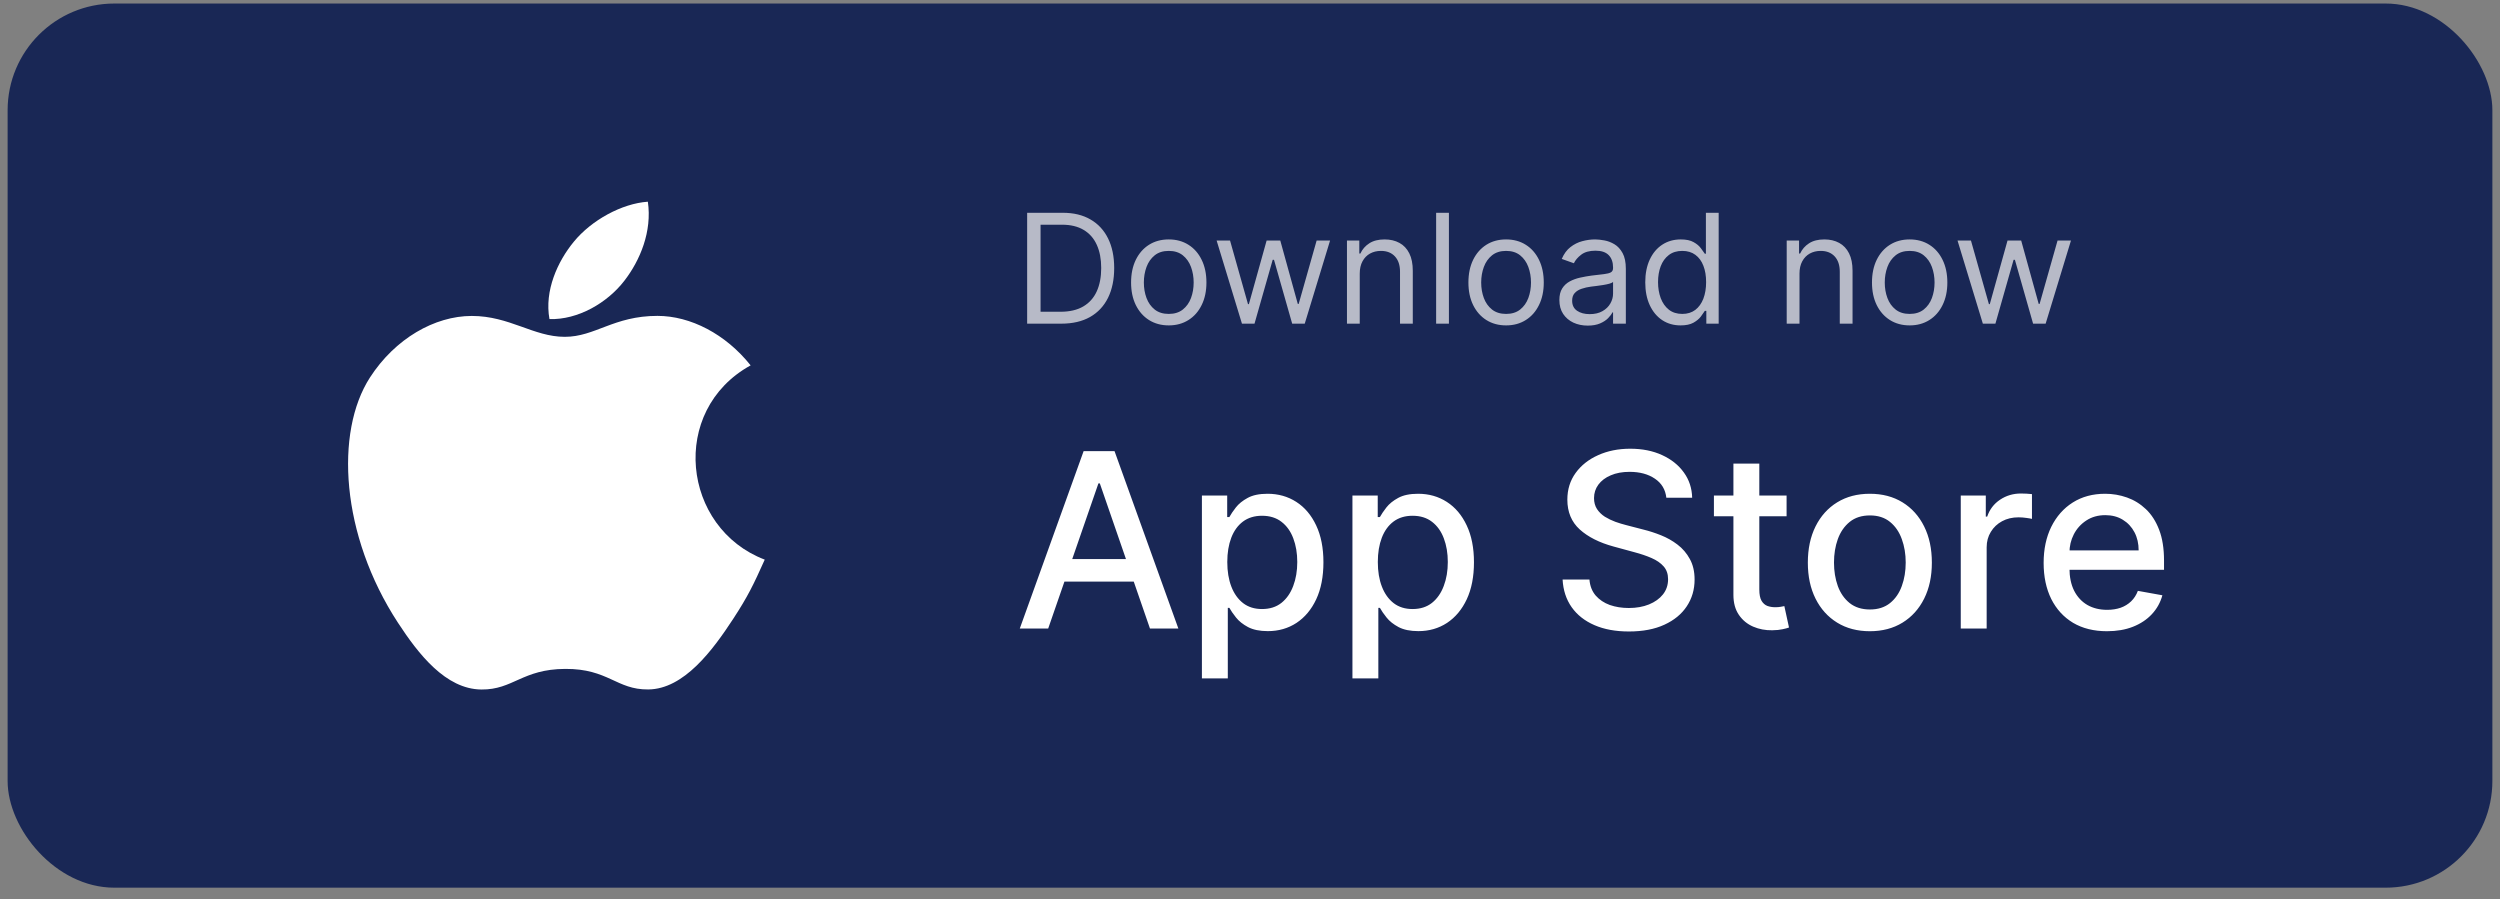 <svg width="164" height="59" viewBox="0 0 164 59" fill="none" xmlns="http://www.w3.org/2000/svg">
<rect x="0" y="0" width="164" height="59" fill="#808080" stroke="none"/>
<rect x="0.5" y="0.232" width="163" height="58" rx="7" fill="#192755"/>
<g clip-path="url(#clip0_491_14438)">
<path d="M42.499 13.232C40.793 13.35 38.799 14.442 37.637 15.864C36.577 17.154 35.705 19.07 36.045 20.932C37.909 20.99 39.835 19.872 40.951 18.426C41.995 17.08 42.785 15.176 42.499 13.232Z" fill="white"/>
<path d="M49.241 23.968C47.603 21.914 45.301 20.722 43.127 20.722C40.257 20.722 39.043 22.096 37.049 22.096C34.993 22.096 33.431 20.726 30.949 20.726C28.511 20.726 25.915 22.216 24.269 24.764C21.955 28.352 22.351 35.098 26.101 40.844C27.443 42.9 29.235 45.212 31.579 45.232C33.665 45.252 34.253 43.894 37.079 43.88C39.905 43.864 40.441 45.25 42.523 45.228C44.869 45.21 46.759 42.648 48.101 40.592C49.063 39.118 49.421 38.376 50.167 36.712C44.741 34.646 43.871 26.93 49.241 23.968Z" fill="white"/>
</g>
<path d="M69.625 21.232H67.381V13.959H69.724C70.43 13.959 71.034 14.105 71.535 14.396C72.037 14.685 72.422 15.1 72.69 15.642C72.957 16.182 73.091 16.828 73.091 17.581C73.091 18.339 72.956 18.991 72.686 19.538C72.416 20.082 72.023 20.502 71.507 20.795C70.991 21.086 70.364 21.232 69.625 21.232ZM68.261 20.451H69.568C70.169 20.451 70.668 20.335 71.063 20.103C71.459 19.871 71.753 19.54 71.947 19.112C72.142 18.683 72.239 18.173 72.239 17.581C72.239 16.994 72.143 16.489 71.951 16.065C71.759 15.639 71.473 15.312 71.092 15.085C70.71 14.855 70.236 14.741 69.668 14.741H68.261V20.451ZM76.671 21.346C76.178 21.346 75.746 21.228 75.374 20.994C75.005 20.76 74.716 20.432 74.508 20.01C74.302 19.589 74.199 19.096 74.199 18.533C74.199 17.965 74.302 17.469 74.508 17.045C74.716 16.621 75.005 16.292 75.374 16.058C75.746 15.824 76.178 15.706 76.671 15.706C77.163 15.706 77.594 15.824 77.963 16.058C78.335 16.292 78.624 16.621 78.829 17.045C79.038 17.469 79.142 17.965 79.142 18.533C79.142 19.096 79.038 19.589 78.829 20.01C78.624 20.432 78.335 20.76 77.963 20.994C77.594 21.228 77.163 21.346 76.671 21.346ZM76.671 20.593C77.044 20.593 77.352 20.497 77.594 20.305C77.835 20.113 78.014 19.861 78.13 19.549C78.246 19.236 78.304 18.898 78.304 18.533C78.304 18.169 78.246 17.829 78.13 17.514C78.014 17.199 77.835 16.945 77.594 16.75C77.352 16.556 77.044 16.459 76.671 16.459C76.296 16.459 75.989 16.556 75.747 16.75C75.506 16.945 75.327 17.199 75.211 17.514C75.095 17.829 75.037 18.169 75.037 18.533C75.037 18.898 75.095 19.236 75.211 19.549C75.327 19.861 75.506 20.113 75.747 20.305C75.989 20.497 76.296 20.593 76.671 20.593ZM81.472 21.232L79.81 15.777H80.69L81.869 19.953H81.926L83.091 15.777H83.986L85.136 19.939H85.193L86.372 15.777H87.253L85.591 21.232H84.767L83.574 17.042H83.489L82.296 21.232H81.472ZM89.199 17.951V21.232H88.361V15.777H89.171V16.63H89.242C89.369 16.353 89.563 16.13 89.824 15.962C90.084 15.792 90.421 15.706 90.832 15.706C91.202 15.706 91.525 15.782 91.802 15.934C92.079 16.083 92.294 16.31 92.448 16.616C92.602 16.919 92.679 17.302 92.679 17.766V21.232H91.841V17.823C91.841 17.394 91.73 17.061 91.507 16.821C91.285 16.58 90.979 16.459 90.591 16.459C90.323 16.459 90.084 16.517 89.874 16.633C89.665 16.749 89.501 16.919 89.38 17.141C89.259 17.364 89.199 17.633 89.199 17.951ZM95.049 13.959V21.232H94.21V13.959H95.049ZM98.799 21.346C98.307 21.346 97.875 21.228 97.503 20.994C97.134 20.76 96.845 20.432 96.637 20.01C96.431 19.589 96.328 19.096 96.328 18.533C96.328 17.965 96.431 17.469 96.637 17.045C96.845 16.621 97.134 16.292 97.503 16.058C97.875 15.824 98.307 15.706 98.799 15.706C99.292 15.706 99.723 15.824 100.092 16.058C100.464 16.292 100.752 16.621 100.958 17.045C101.167 17.469 101.271 17.965 101.271 18.533C101.271 19.096 101.167 19.589 100.958 20.01C100.752 20.432 100.464 20.76 100.092 20.994C99.723 21.228 99.292 21.346 98.799 21.346ZM98.799 20.593C99.173 20.593 99.481 20.497 99.723 20.305C99.964 20.113 100.143 19.861 100.259 19.549C100.375 19.236 100.433 18.898 100.433 18.533C100.433 18.169 100.375 17.829 100.259 17.514C100.143 17.199 99.964 16.945 99.723 16.75C99.481 16.556 99.173 16.459 98.799 16.459C98.425 16.459 98.118 16.556 97.876 16.75C97.635 16.945 97.456 17.199 97.34 17.514C97.224 17.829 97.166 18.169 97.166 18.533C97.166 18.898 97.224 19.236 97.34 19.549C97.456 19.861 97.635 20.113 97.876 20.305C98.118 20.497 98.425 20.593 98.799 20.593ZM104.155 21.36C103.81 21.36 103.496 21.295 103.214 21.165C102.933 21.032 102.709 20.841 102.543 20.593C102.377 20.342 102.295 20.039 102.295 19.684C102.295 19.371 102.356 19.118 102.479 18.924C102.602 18.727 102.767 18.573 102.973 18.462C103.179 18.351 103.406 18.268 103.655 18.213C103.906 18.157 104.158 18.112 104.411 18.078C104.742 18.036 105.011 18.004 105.217 17.983C105.425 17.959 105.577 17.92 105.672 17.866C105.769 17.811 105.817 17.716 105.817 17.581V17.553C105.817 17.203 105.721 16.93 105.53 16.736C105.34 16.542 105.053 16.445 104.667 16.445C104.267 16.445 103.953 16.533 103.726 16.708C103.498 16.883 103.339 17.07 103.246 17.269L102.451 16.985C102.593 16.653 102.782 16.395 103.019 16.211C103.258 16.024 103.519 15.893 103.8 15.82C104.084 15.744 104.364 15.706 104.638 15.706C104.814 15.706 105.015 15.728 105.242 15.77C105.472 15.81 105.693 15.895 105.906 16.022C106.122 16.15 106.3 16.343 106.442 16.601C106.584 16.859 106.655 17.205 106.655 17.638V21.232H105.817V20.493H105.775C105.718 20.612 105.623 20.738 105.491 20.873C105.358 21.008 105.182 21.123 104.961 21.218C104.741 21.312 104.473 21.36 104.155 21.36ZM104.283 20.607C104.615 20.607 104.894 20.542 105.121 20.412C105.351 20.281 105.524 20.113 105.64 19.907C105.758 19.701 105.817 19.485 105.817 19.258V18.491C105.782 18.533 105.704 18.572 105.583 18.608C105.465 18.641 105.327 18.67 105.171 18.696C105.017 18.72 104.867 18.741 104.72 18.76C104.576 18.777 104.458 18.791 104.368 18.803C104.151 18.831 103.947 18.878 103.758 18.942C103.571 19.003 103.419 19.096 103.303 19.222C103.189 19.345 103.133 19.513 103.133 19.726C103.133 20.017 103.24 20.238 103.456 20.387C103.674 20.534 103.949 20.607 104.283 20.607ZM110.245 21.346C109.79 21.346 109.389 21.231 109.041 21.001C108.693 20.769 108.421 20.442 108.224 20.021C108.028 19.597 107.929 19.096 107.929 18.519C107.929 17.946 108.028 17.449 108.224 17.027C108.421 16.606 108.694 16.28 109.044 16.051C109.395 15.821 109.8 15.706 110.259 15.706C110.614 15.706 110.895 15.766 111.1 15.884C111.309 16 111.467 16.133 111.576 16.282C111.688 16.428 111.774 16.549 111.836 16.644H111.907V13.959H112.745V21.232H111.935V20.394H111.836C111.774 20.493 111.686 20.619 111.573 20.77C111.459 20.919 111.297 21.053 111.086 21.172C110.876 21.288 110.595 21.346 110.245 21.346ZM110.358 20.593C110.694 20.593 110.979 20.505 111.211 20.33C111.443 20.152 111.619 19.907 111.74 19.595C111.86 19.28 111.921 18.917 111.921 18.505C111.921 18.098 111.862 17.741 111.743 17.436C111.625 17.128 111.45 16.889 111.218 16.718C110.986 16.546 110.699 16.459 110.358 16.459C110.003 16.459 109.707 16.55 109.471 16.733C109.236 16.913 109.06 17.158 108.941 17.468C108.825 17.776 108.767 18.121 108.767 18.505C108.767 18.893 108.827 19.246 108.945 19.563C109.066 19.878 109.243 20.129 109.478 20.316C109.714 20.5 110.008 20.593 110.358 20.593ZM118.047 17.951V21.232H117.208V15.777H118.018V16.63H118.089C118.217 16.353 118.411 16.13 118.672 15.962C118.932 15.792 119.268 15.706 119.68 15.706C120.049 15.706 120.373 15.782 120.65 15.934C120.926 16.083 121.142 16.31 121.296 16.616C121.45 16.919 121.527 17.302 121.527 17.766V21.232H120.689V17.823C120.689 17.394 120.577 17.061 120.355 16.821C120.132 16.58 119.827 16.459 119.439 16.459C119.171 16.459 118.932 16.517 118.721 16.633C118.513 16.749 118.348 16.919 118.228 17.141C118.107 17.364 118.047 17.633 118.047 17.951ZM125.274 21.346C124.782 21.346 124.349 21.228 123.978 20.994C123.608 20.76 123.32 20.432 123.111 20.01C122.905 19.589 122.802 19.096 122.802 18.533C122.802 17.965 122.905 17.469 123.111 17.045C123.32 16.621 123.608 16.292 123.978 16.058C124.349 15.824 124.782 15.706 125.274 15.706C125.766 15.706 126.197 15.824 126.567 16.058C126.938 16.292 127.227 16.621 127.433 17.045C127.641 17.469 127.746 17.965 127.746 18.533C127.746 19.096 127.641 19.589 127.433 20.01C127.227 20.432 126.938 20.76 126.567 20.994C126.197 21.228 125.766 21.346 125.274 21.346ZM125.274 20.593C125.648 20.593 125.956 20.497 126.197 20.305C126.439 20.113 126.617 19.861 126.733 19.549C126.849 19.236 126.907 18.898 126.907 18.533C126.907 18.169 126.849 17.829 126.733 17.514C126.617 17.199 126.439 16.945 126.197 16.75C125.956 16.556 125.648 16.459 125.274 16.459C124.9 16.459 124.592 16.556 124.351 16.75C124.109 16.945 123.93 17.199 123.814 17.514C123.698 17.829 123.64 18.169 123.64 18.533C123.64 18.898 123.698 19.236 123.814 19.549C123.93 19.861 124.109 20.113 124.351 20.305C124.592 20.497 124.9 20.593 125.274 20.593ZM130.075 21.232L128.413 15.777H129.294L130.473 19.953H130.53L131.694 15.777H132.589L133.74 19.939H133.797L134.976 15.777H135.856L134.194 21.232H133.371L132.177 17.042H132.092L130.899 21.232H130.075Z" fill="#B7BAC7"/>
<path d="M68.761 41.232H66.898L71.085 29.596H73.114L77.301 41.232H75.438L72.148 31.709H72.057L68.761 41.232ZM69.074 36.675H75.119V38.152H69.074V36.675ZM78.845 44.505V32.505H80.504V33.919H80.646C80.745 33.738 80.887 33.527 81.072 33.289C81.258 33.05 81.516 32.842 81.845 32.664C82.175 32.482 82.61 32.391 83.152 32.391C83.856 32.391 84.485 32.569 85.038 32.925C85.591 33.281 86.025 33.794 86.34 34.465C86.658 35.135 86.817 35.942 86.817 36.885C86.817 37.828 86.66 38.637 86.345 39.312C86.031 39.982 85.599 40.499 85.05 40.863C84.501 41.222 83.874 41.402 83.169 41.402C82.639 41.402 82.205 41.313 81.868 41.135C81.535 40.957 81.273 40.749 81.084 40.51C80.894 40.272 80.749 40.06 80.646 39.874H80.544V44.505H78.845ZM80.51 36.868C80.51 37.482 80.599 38.02 80.777 38.482C80.955 38.944 81.213 39.306 81.55 39.567C81.887 39.825 82.3 39.953 82.788 39.953C83.296 39.953 83.72 39.819 84.061 39.55C84.402 39.277 84.66 38.908 84.834 38.442C85.012 37.976 85.101 37.452 85.101 36.868C85.101 36.292 85.014 35.776 84.84 35.317C84.669 34.859 84.412 34.497 84.067 34.232C83.726 33.967 83.3 33.834 82.788 33.834C82.296 33.834 81.879 33.961 81.538 34.215C81.201 34.469 80.945 34.823 80.771 35.277C80.597 35.732 80.51 36.262 80.51 36.868ZM88.72 44.505V32.505H90.379V33.919H90.521C90.62 33.738 90.762 33.527 90.947 33.289C91.133 33.05 91.391 32.842 91.72 32.664C92.05 32.482 92.485 32.391 93.027 32.391C93.731 32.391 94.36 32.569 94.913 32.925C95.466 33.281 95.9 33.794 96.215 34.465C96.533 35.135 96.692 35.942 96.692 36.885C96.692 37.828 96.535 38.637 96.22 39.312C95.906 39.982 95.474 40.499 94.925 40.863C94.376 41.222 93.749 41.402 93.044 41.402C92.514 41.402 92.08 41.313 91.743 41.135C91.41 40.957 91.148 40.749 90.959 40.51C90.769 40.272 90.624 40.06 90.521 39.874H90.419V44.505H88.72ZM90.385 36.868C90.385 37.482 90.474 38.02 90.652 38.482C90.83 38.944 91.088 39.306 91.425 39.567C91.762 39.825 92.175 39.953 92.663 39.953C93.171 39.953 93.595 39.819 93.936 39.55C94.277 39.277 94.535 38.908 94.709 38.442C94.887 37.976 94.976 37.452 94.976 36.868C94.976 36.292 94.889 35.776 94.715 35.317C94.544 34.859 94.287 34.497 93.942 34.232C93.601 33.967 93.175 33.834 92.663 33.834C92.171 33.834 91.754 33.961 91.413 34.215C91.076 34.469 90.82 34.823 90.646 35.277C90.472 35.732 90.385 36.262 90.385 36.868ZM109.312 32.652C109.252 32.114 109.002 31.698 108.562 31.402C108.123 31.103 107.57 30.953 106.903 30.953C106.426 30.953 106.013 31.029 105.665 31.181C105.316 31.328 105.045 31.533 104.852 31.794C104.663 32.052 104.568 32.346 104.568 32.675C104.568 32.952 104.633 33.19 104.761 33.391C104.894 33.592 105.066 33.76 105.278 33.897C105.494 34.029 105.725 34.141 105.972 34.232C106.218 34.319 106.455 34.391 106.682 34.448L107.818 34.743C108.189 34.834 108.57 34.957 108.96 35.113C109.35 35.268 109.712 35.472 110.045 35.726C110.379 35.98 110.648 36.294 110.852 36.669C111.061 37.044 111.165 37.493 111.165 38.016C111.165 38.675 110.994 39.26 110.653 39.772C110.316 40.283 109.826 40.687 109.182 40.982C108.542 41.277 107.767 41.425 106.858 41.425C105.987 41.425 105.233 41.287 104.597 41.01C103.96 40.734 103.462 40.342 103.102 39.834C102.742 39.323 102.544 38.717 102.506 38.016H104.267C104.301 38.437 104.438 38.787 104.676 39.067C104.919 39.344 105.227 39.55 105.602 39.687C105.981 39.819 106.396 39.885 106.847 39.885C107.343 39.885 107.784 39.808 108.17 39.652C108.561 39.493 108.867 39.274 109.091 38.993C109.314 38.709 109.426 38.378 109.426 37.999C109.426 37.654 109.328 37.372 109.131 37.152C108.938 36.933 108.674 36.751 108.341 36.607C108.011 36.463 107.638 36.336 107.222 36.226L105.847 35.851C104.915 35.597 104.176 35.224 103.631 34.732C103.089 34.239 102.818 33.588 102.818 32.777C102.818 32.107 103 31.522 103.364 31.022C103.727 30.522 104.22 30.133 104.841 29.857C105.462 29.577 106.163 29.436 106.943 29.436C107.731 29.436 108.426 29.575 109.028 29.851C109.634 30.128 110.112 30.508 110.46 30.993C110.809 31.474 110.991 32.027 111.006 32.652H109.312ZM117.2 32.505V33.868H112.433V32.505H117.2ZM113.712 30.414H115.411V38.669C115.411 38.999 115.46 39.247 115.558 39.414C115.657 39.577 115.784 39.688 115.939 39.749C116.098 39.806 116.27 39.834 116.456 39.834C116.592 39.834 116.712 39.825 116.814 39.806C116.916 39.787 116.996 39.772 117.053 39.76L117.359 41.164C117.261 41.202 117.121 41.239 116.939 41.277C116.757 41.319 116.53 41.342 116.257 41.346C115.81 41.353 115.393 41.274 115.007 41.107C114.621 40.94 114.308 40.683 114.07 40.334C113.831 39.986 113.712 39.548 113.712 39.022V30.414ZM122.662 41.408C121.844 41.408 121.13 41.221 120.52 40.846C119.91 40.471 119.437 39.946 119.099 39.272C118.762 38.597 118.594 37.81 118.594 36.908C118.594 36.003 118.762 35.211 119.099 34.533C119.437 33.855 119.91 33.328 120.52 32.953C121.13 32.578 121.844 32.391 122.662 32.391C123.48 32.391 124.194 32.578 124.804 32.953C125.414 33.328 125.887 33.855 126.224 34.533C126.562 35.211 126.73 36.003 126.73 36.908C126.73 37.81 126.562 38.597 126.224 39.272C125.887 39.946 125.414 40.471 124.804 40.846C124.194 41.221 123.48 41.408 122.662 41.408ZM122.668 39.982C123.198 39.982 123.637 39.842 123.986 39.562C124.334 39.281 124.592 38.908 124.759 38.442C124.929 37.976 125.014 37.463 125.014 36.902C125.014 36.346 124.929 35.834 124.759 35.368C124.592 34.899 124.334 34.522 123.986 34.238C123.637 33.953 123.198 33.812 122.668 33.812C122.134 33.812 121.69 33.953 121.338 34.238C120.99 34.522 120.73 34.899 120.56 35.368C120.393 35.834 120.31 36.346 120.31 36.902C120.31 37.463 120.393 37.976 120.56 38.442C120.73 38.908 120.99 39.281 121.338 39.562C121.69 39.842 122.134 39.982 122.668 39.982ZM128.626 41.232V32.505H130.268V33.891H130.359C130.518 33.421 130.799 33.052 131.2 32.783C131.606 32.51 132.064 32.374 132.575 32.374C132.681 32.374 132.806 32.378 132.95 32.385C133.098 32.393 133.214 32.402 133.297 32.414V34.039C133.229 34.02 133.107 33.999 132.933 33.976C132.759 33.95 132.585 33.937 132.411 33.937C132.009 33.937 131.651 34.022 131.337 34.192C131.026 34.359 130.78 34.592 130.598 34.891C130.416 35.187 130.325 35.524 130.325 35.902V41.232H128.626ZM138.216 41.408C137.356 41.408 136.616 41.224 135.994 40.857C135.377 40.486 134.9 39.965 134.562 39.294C134.229 38.62 134.062 37.83 134.062 36.925C134.062 36.031 134.229 35.243 134.562 34.562C134.9 33.88 135.369 33.347 135.972 32.965C136.578 32.582 137.286 32.391 138.097 32.391C138.589 32.391 139.066 32.472 139.528 32.635C139.991 32.798 140.405 33.054 140.773 33.402C141.14 33.751 141.43 34.203 141.642 34.76C141.854 35.313 141.96 35.986 141.96 36.777V37.38H135.023V36.107H140.295C140.295 35.66 140.205 35.264 140.023 34.919C139.841 34.571 139.585 34.296 139.256 34.096C138.93 33.895 138.547 33.794 138.108 33.794C137.631 33.794 137.214 33.912 136.858 34.147C136.506 34.378 136.233 34.681 136.04 35.056C135.85 35.427 135.756 35.83 135.756 36.266V37.26C135.756 37.844 135.858 38.34 136.062 38.749C136.271 39.158 136.561 39.471 136.932 39.687C137.303 39.899 137.737 40.005 138.233 40.005C138.555 40.005 138.848 39.959 139.114 39.868C139.379 39.774 139.608 39.633 139.801 39.448C139.994 39.262 140.142 39.033 140.244 38.76L141.852 39.05C141.723 39.524 141.492 39.938 141.159 40.294C140.83 40.647 140.415 40.921 139.915 41.118C139.419 41.312 138.852 41.408 138.216 41.408Z" fill="white"/>
<defs>
<clipPath id="clip0_491_14438">
<rect width="32" height="32" fill="white" transform="translate(20.5 13.232)"/>
</clipPath>
</defs>
</svg>
